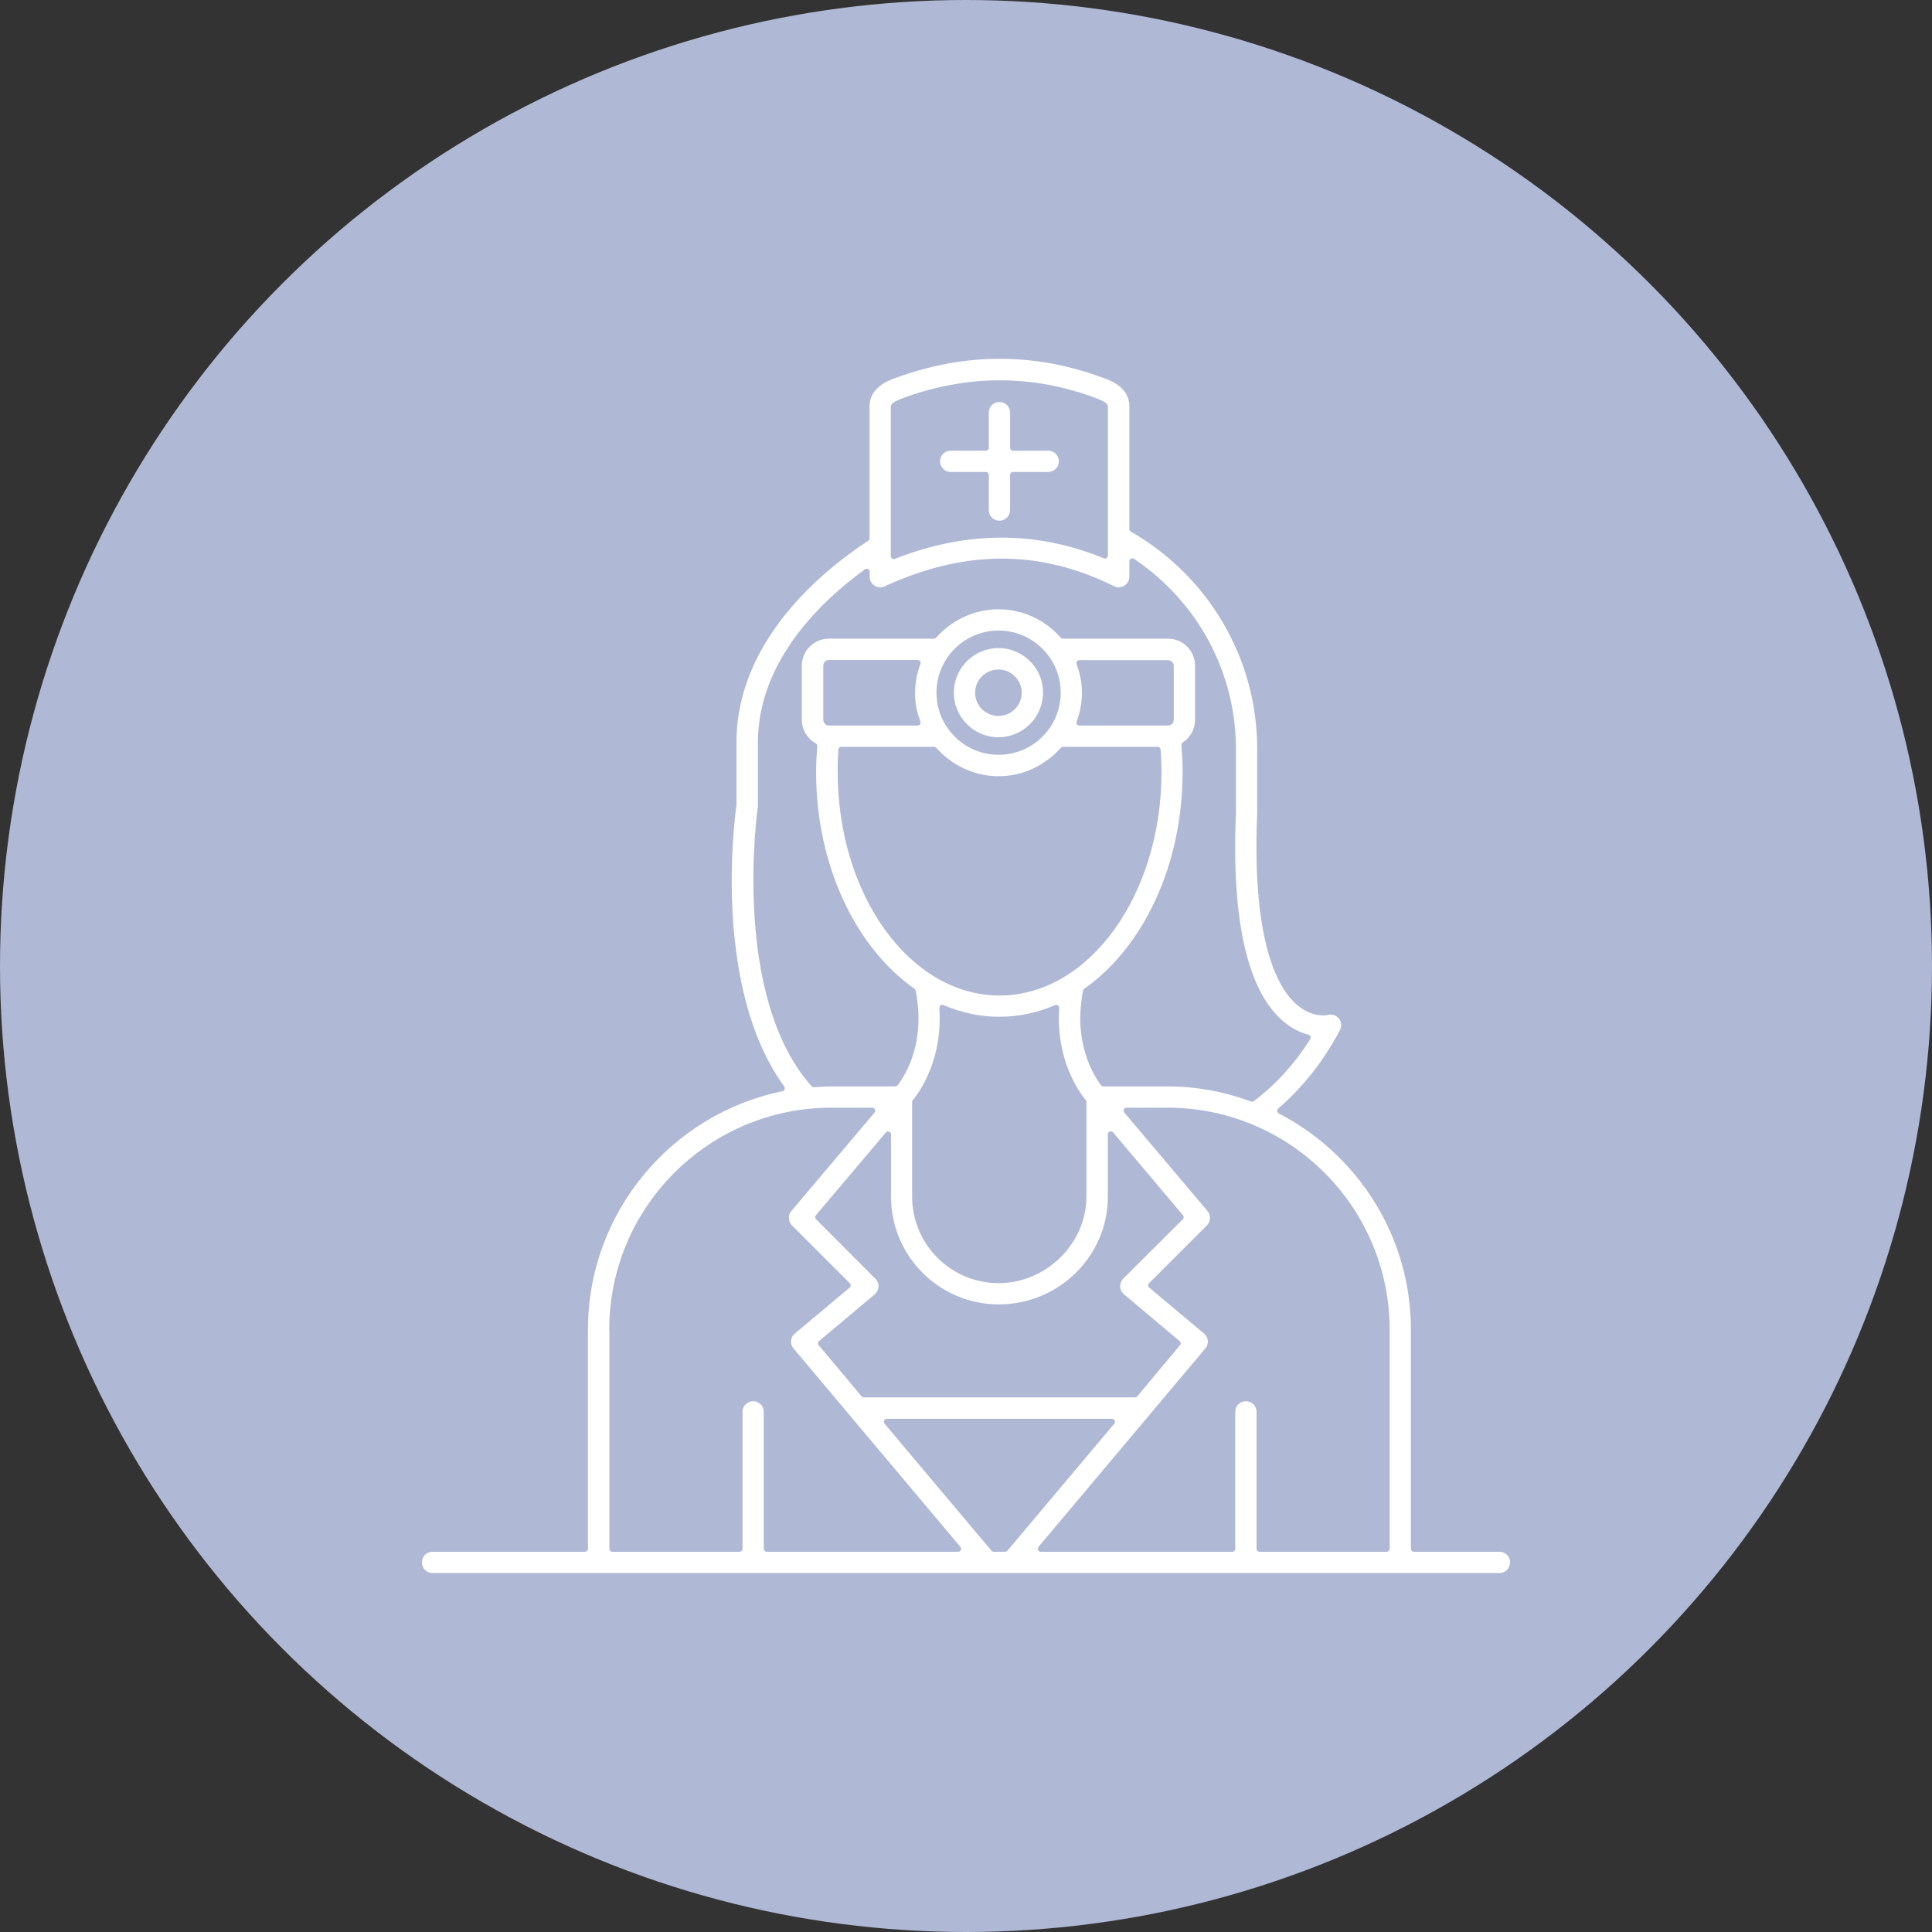 <?xml version="1.0" encoding="UTF-8"?> <svg xmlns="http://www.w3.org/2000/svg" xmlns:xlink="http://www.w3.org/1999/xlink" version="1.1" id="Ebene_1" x="0px" y="0px" viewBox="0 0 115 115" style="enable-background:new 0 0 115 115;" xml:space="preserve"><rect x="0" y="0" width="115" height="115" fill="#333333" stroke="none"/> <style type="text/css"> .st0{fill:#AFB8D5;} .st1{fill-rule:evenodd;clip-rule:evenodd;fill:#FFFFFF;stroke:#AFB8D5;stroke-width:0.354;stroke-linecap:round;stroke-linejoin:round;} </style> <circle id="Ellipse_4" class="st0" cx="57.5" cy="57.5" r="57.5"></circle> <g> <path class="st1" d="M60.3,30.36v-2.09h2.09c0.45,0,0.81-0.36,0.81-0.81c0-0.45-0.36-0.81-0.81-0.81H60.3v-2.09 c0-0.45-0.37-0.81-0.81-0.81s-0.81,0.36-0.81,0.81v2.09h-2.09c-0.45,0-0.81,0.36-0.81,0.81c0,0.45,0.36,0.81,0.81,0.81h2.09v2.09 c0,0.45,0.36,0.81,0.81,0.81S60.3,30.81,60.3,30.36z"></path> <path class="st1" d="M89.25,92.19h-5.09V79.15c0-5.67-3.24-10.59-7.96-13.03c1.45-1.25,2.71-2.82,3.71-4.71 c0.15-0.28,0.13-0.64-0.07-0.89c-0.2-0.25-0.52-0.36-0.84-0.28c-0.03,0.01-0.82,0.17-1.67-0.55c-1.01-0.85-2.66-3.45-2.32-11.3 c0-0.01,0-0.02,0-0.04v-3.78c0-5.42-2.91-10.38-7.61-13.08v-7.3c0-1.24-1.17-1.68-1.61-1.84c-4.15-1.56-8.38-1.56-12.6,0 c-0.4,0.15-1.61,0.6-1.61,1.84v7.85c-2.66,1.74-7.92,5.97-7.92,12.15v3.72c-0.14,0.98-1.41,10.98,2.88,16.87 c-6.68,1.37-11.72,7.29-11.72,14.37v13.04h-9.07c-0.45,0-0.81,0.36-0.81,0.81c0,0.45,0.36,0.81,0.81,0.81h63.5 c0.45,0,0.81-0.36,0.81-0.81C90.07,92.55,89.7,92.19,89.25,92.19z M82.54,79.15v13.04h-7.57v-8.15c0-0.45-0.36-0.81-0.81-0.81 c-0.45,0-0.81,0.36-0.81,0.81v8.15H61.95l9.93-11.81c0.14-0.16,0.21-0.38,0.19-0.59c-0.02-0.21-0.12-0.41-0.29-0.55l-3.26-2.73 l3.44-3.44c0.3-0.3,0.32-0.78,0.05-1.1l-4.95-5.86h2.44C76.69,66.11,82.54,71.96,82.54,79.15z M59.15,92.19l-6.36-7.56h13.4 l-6.36,7.56H59.15z M52.23,75.99l-3.53-3.54l4.16-4.92v3.7c0,3.64,2.96,6.59,6.59,6.59c3.68,0,6.67-2.96,6.67-6.59v-3.71l4.16,4.93 l-3.54,3.53c-0.16,0.16-0.25,0.38-0.24,0.61c0.01,0.23,0.12,0.44,0.29,0.59l3.31,2.78L67.56,83H51.42l-2.55-3.04l3.31-2.78 c0.17-0.15,0.28-0.36,0.29-0.59C52.48,76.37,52.39,76.15,52.23,75.99z M69.69,42.85c0,0.09-0.07,0.16-0.16,0.16h-5.28 c0.21-0.56,0.33-1.15,0.33-1.77c0-0.62-0.13-1.22-0.33-1.77h5.28c0.08,0,0.16,0.07,0.16,0.16V42.85z M62.96,41.23 c0,1.95-1.58,3.52-3.52,3.52c-1.94,0-3.52-1.58-3.52-3.52c0-1.94,1.58-3.52,3.52-3.52C61.38,37.71,62.96,39.29,62.96,41.23z M54.62,43.01h-5.28c-0.09,0-0.16-0.07-0.16-0.16v-3.23c0-0.09,0.07-0.16,0.16-0.16h5.28c-0.2,0.55-0.33,1.15-0.33,1.77 C54.28,41.86,54.41,42.45,54.62,43.01z M50.08,44.63h5.52c0.94,1.06,2.31,1.75,3.84,1.75c1.53,0,2.89-0.69,3.84-1.75h5.63 c0.03,0.44,0.05,0.88,0.05,1.32c0,7.24-4.25,13.13-9.46,13.13c-5.22,0-9.46-5.89-9.46-13.13C50.03,45.51,50.05,45.07,50.08,44.63z M59.49,60.7c1.18,0,2.32-0.25,3.38-0.71c-0.2,3.01,1.08,4.93,1.62,5.61v5.63c0,2.69-2.31,4.97-5.05,4.97 c-2.74,0-4.97-2.23-4.97-4.97V65.6c0.55-0.68,1.82-2.6,1.62-5.61C57.17,60.45,58.31,60.7,59.49,60.7z M53.21,24.2 c0-0.01,0-0.02,0-0.02c0.01-0.01,0.07-0.12,0.55-0.3c3.84-1.42,7.69-1.42,11.46,0c0.47,0.18,0.54,0.28,0.55,0.3c0,0,0,0.01,0,0.02 v8.87c-4.05-1.67-8.27-1.66-12.57,0.03V24.2z M45.28,48.09c0.01-0.04,0.01-0.08,0.01-0.12V44.2c0-4.79,3.76-8.33,6.3-10.17v0.3 c0,0.28,0.14,0.54,0.37,0.68c0.14,0.09,0.29,0.13,0.44,0.13c0.12,0,0.23-0.02,0.34-0.08c4.71-2.17,9.12-2.18,13.49-0.01 c0.25,0.13,0.55,0.11,0.79-0.04c0.24-0.15,0.38-0.41,0.38-0.69v-0.91c3.72,2.49,5.99,6.65,5.99,11.17v3.76 c-0.28,6.58,0.72,10.84,2.97,12.66c0.5,0.4,1.01,0.64,1.48,0.76c-0.93,1.47-2.04,2.68-3.31,3.64c-1.57-0.58-3.26-0.91-5.03-0.91 h-3.82c-0.48-0.63-1.62-2.52-1.04-5.49c3.52-2.47,5.93-7.39,5.93-13.05c0-0.54-0.03-1.08-0.07-1.61c0.49-0.32,0.81-0.87,0.81-1.49 v-3.23c0-0.98-0.8-1.78-1.78-1.78h-6.26c-0.94-1.07-2.31-1.75-3.84-1.75c-1.53,0-2.9,0.69-3.84,1.75h-6.26 c-0.98,0-1.78,0.8-1.78,1.78v3.23c0,0.67,0.37,1.24,0.92,1.55c-0.04,0.51-0.07,1.03-0.07,1.55c0,5.66,2.41,10.57,5.93,13.05 c0.59,2.98-0.55,4.85-1.04,5.49h-3.81c-0.35,0-0.7,0.03-1.04,0.05C43.71,59.23,45.26,48.21,45.28,48.09z M36.44,79.15 c0-7.19,5.85-13.04,13.04-13.04h2.44l-4.95,5.86c-0.27,0.32-0.25,0.8,0.05,1.1l3.44,3.44l-3.26,2.73 c-0.17,0.14-0.27,0.34-0.29,0.55c-0.02,0.21,0.05,0.43,0.19,0.59l9.93,11.81H45.64v-8.15c0-0.45-0.36-0.81-0.81-0.81 c-0.45,0-0.81,0.36-0.81,0.81v8.15h-7.57V79.15z"></path> <path class="st1" d="M59.43,38.4c-1.56,0-2.83,1.27-2.83,2.83c0,1.56,1.27,2.83,2.83,2.83s2.83-1.27,2.83-2.83 C62.27,39.67,60.99,38.4,59.43,38.4z M59.43,42.44c-0.67,0-1.21-0.54-1.21-1.21c0-0.66,0.54-1.2,1.21-1.2 c0.66,0,1.21,0.54,1.21,1.2C60.64,41.9,60.1,42.44,59.43,42.44z"></path> </g> </svg> 